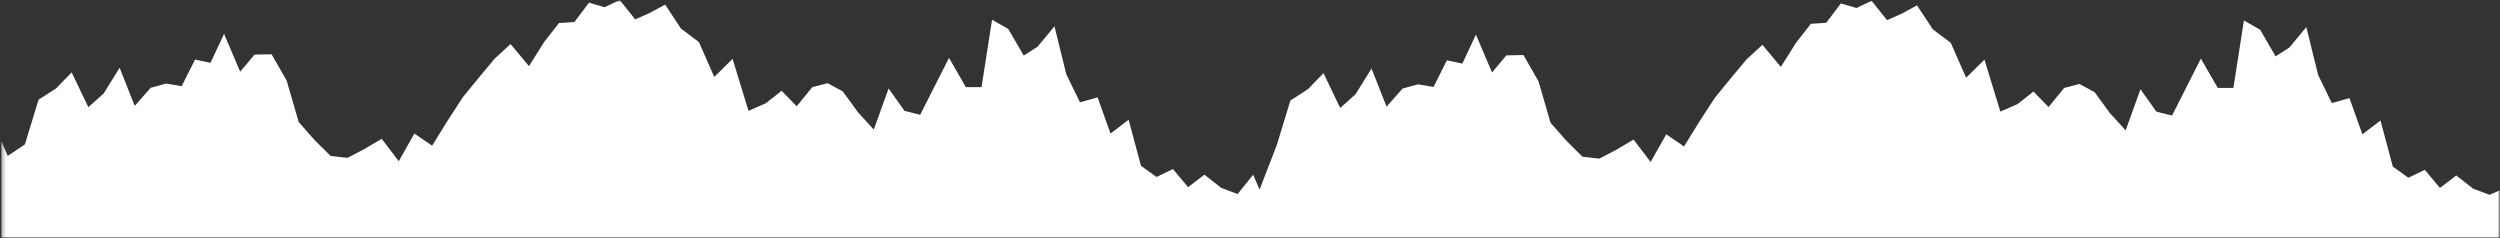<svg width="629" height="60" viewBox="0 0 629 60" fill="none" xmlns="http://www.w3.org/2000/svg">
<rect x="0" y="0" width="629" height="60" fill="#333333" stroke="none"/>
<g clip-path="url(#clip0_604_40)">
<mask id="mask0_604_40" style="mask-type:luminance" maskUnits="userSpaceOnUse" x="0" y="0" width="629" height="60">
<path d="M629 0H0V60H629V0Z" fill="white"/>
</mask>
<g mask="url(#mask0_604_40)">
<mask id="mask1_604_40" style="mask-type:luminance" maskUnits="userSpaceOnUse" x="0" y="0" width="629" height="60">
<path d="M628.996 0H0.323V60H628.996V0Z" fill="white"/>
</mask>
<g mask="url(#mask1_604_40)">
<path d="M628.996 59.838H0.323V35.497L1.946 39.228L6.265 36.33L9.701 25.078L14.091 22.264L18.028 18.207L22.228 26.973L26.093 23.508L30.102 17.048L33.896 26.647L37.905 22.095L41.794 21.021L45.707 21.685L49.072 14.984L52.961 15.805L56.373 8.524L60.43 18.038L64.033 13.74L68.328 13.655L72.122 20.272L75.152 30.704L79.089 35.171L83.169 39.228L87.417 39.723L91.688 37.489L96.031 34.918L100.326 40.556L104.263 33.602L108.725 36.656L112.614 30.366L116.48 24.413L120.417 19.608L124.402 14.815L128.458 11.084L133.087 16.638L136.953 10.504L140.651 5.795L144.517 5.542L148.192 0.664L152.129 1.823L155.922 0L159.812 4.878L163.534 3.224L167.352 1.159L171.337 7.196L175.847 10.589L179.712 19.366L184.317 14.815L188.326 27.891L192.669 25.983L196.654 22.844L200.448 26.732L204.385 21.926L208.226 20.936L212.044 23.001L215.91 28.301L219.847 32.599L223.569 22.264L227.578 27.891L231.515 28.881L238.769 14.561L243.016 21.926H246.953L249.602 4.962L253.682 7.281L257.571 13.982L261.055 11.748L265.302 6.616L268.285 18.703L271.721 25.741L276.159 24.498L279.404 33.602L283.962 30.124L287.064 41.703L290.977 44.528L295.105 42.536L298.923 47.088L303.027 43.949L307.251 47.257L311.379 48.827L315.292 43.973L316.914 47.692L321.233 36.523L324.669 25.271L329.061 22.457L332.996 18.401L337.197 27.166L341.061 23.701L345.072 17.242L348.864 26.84L352.875 22.288L356.765 21.214L360.678 21.878L364.04 15.177L367.93 15.998L371.342 8.717L375.399 18.232L379.001 13.933L383.297 13.849L387.092 20.465L390.12 30.897L394.059 35.364L398.139 39.421L402.386 39.916L406.656 37.683L411.001 35.111L415.294 40.749L419.233 33.795L423.695 36.85L427.582 30.571L431.449 24.607L435.385 19.801L439.37 15.008L443.427 11.277L448.057 16.831L451.924 10.697L455.62 5.989L459.487 5.735L463.161 0.857L467.097 2.016L470.892 0.193L474.782 5.071L478.505 3.417L482.322 1.352L486.307 7.389L490.816 10.782L494.68 19.56L499.287 15.008L503.295 28.084L507.64 26.176L511.625 23.037L515.416 26.925L519.355 22.119L523.196 21.129L527.014 23.194L530.878 28.494L534.817 32.805L538.54 22.457L542.547 28.084L546.483 29.074L553.739 14.754L557.986 22.119H561.922L564.571 5.156L568.65 7.474L572.54 14.175L576.024 11.941L580.271 6.81L583.254 18.896L586.689 25.935L591.129 24.691L594.374 33.795L598.931 30.317L602.032 41.908L605.945 44.722L610.074 42.729L613.892 47.281L617.998 44.142L622.218 47.45L626.347 49.02L628.996 47.861V59.838Z" fill="white"/>
</g>
</g>
</g>
<defs>
<clipPath id="clip0_604_40">
<rect width="629" height="60" fill="white"/>
</clipPath>
</defs>
</svg>
